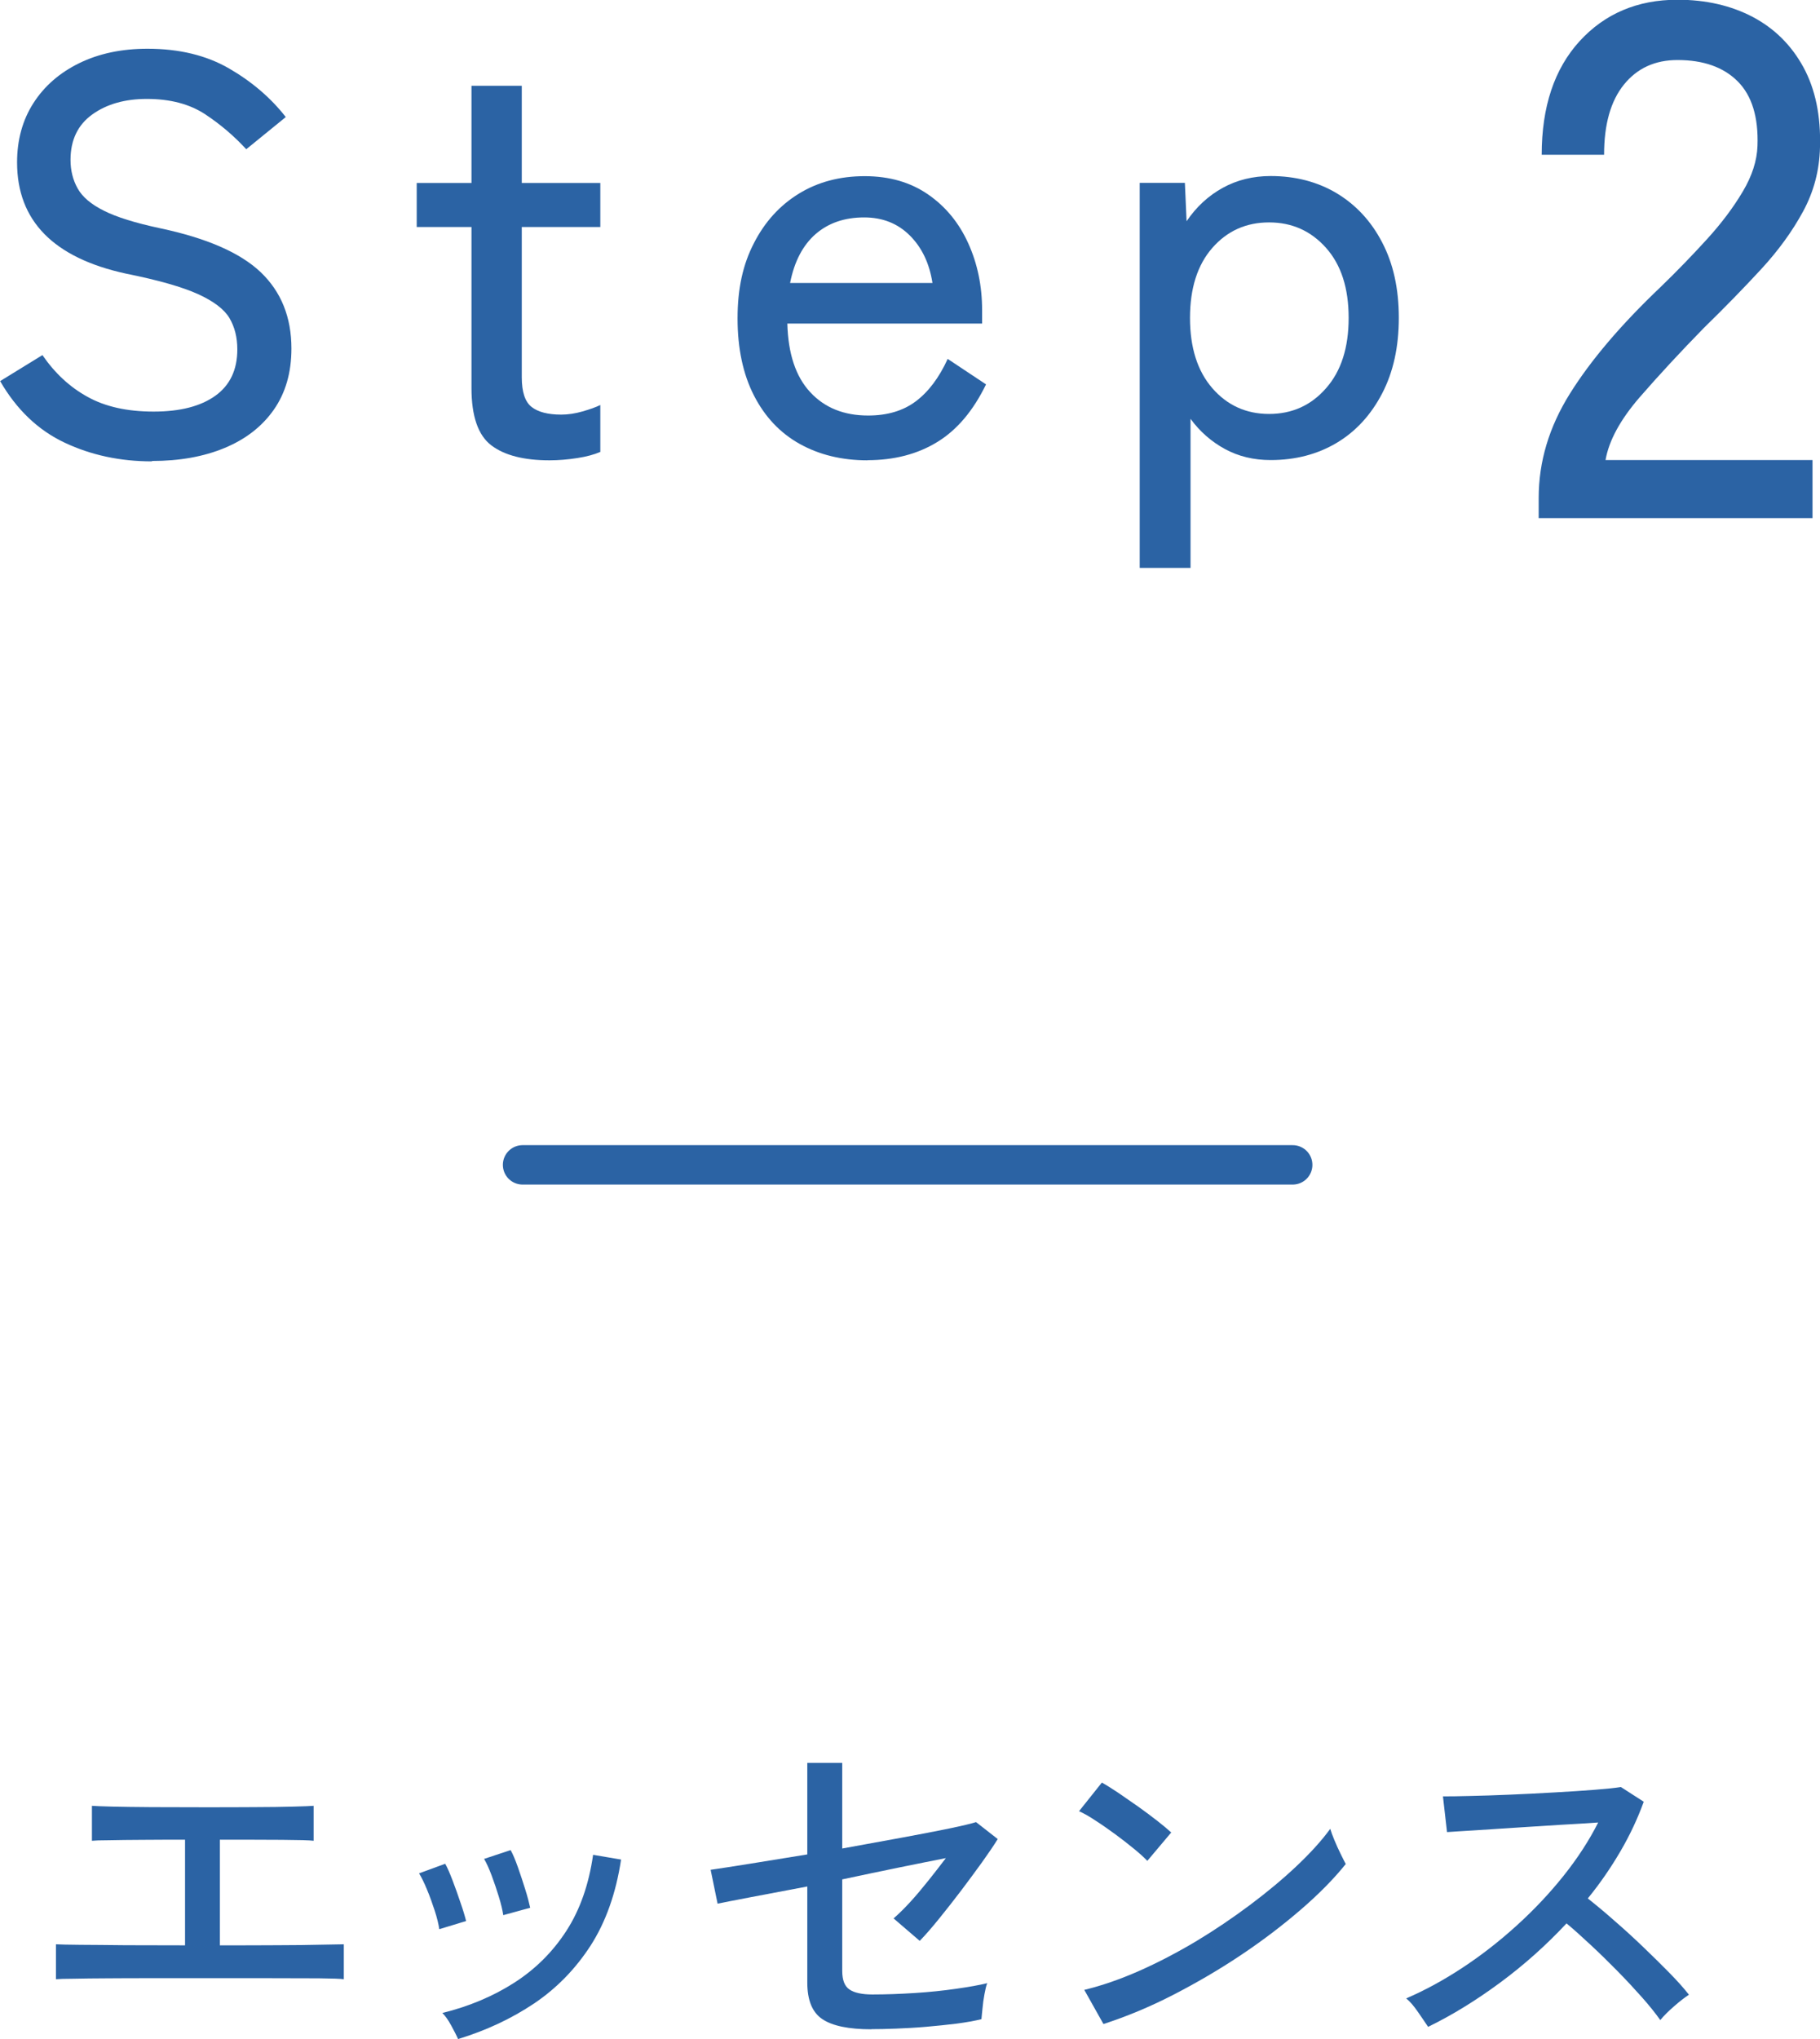 <?xml version="1.0" encoding="UTF-8"?>
<svg id="_レイヤー_2" data-name="レイヤー 2" xmlns="http://www.w3.org/2000/svg" viewBox="0 0 138.58 155.22">
  <defs>
    <style>
      .cls-1 {
        fill: none;
        stroke: #2b63a4;
        stroke-linecap: round;
        stroke-miterlimit: 10;
        stroke-width: 3px;
      }

      .cls-2 {
        fill: #2b63a4;
        stroke-width: 0px;
      }
    </style>
  </defs>
  <g id="_2p" data-name="2p">
    <g>
      <g>
        <path class="cls-2" d="m11.57,35.12c-2.41,0-4.62-.47-6.64-1.42-2.02-.95-3.66-2.51-4.92-4.69l3.22-1.98c.95,1.38,2.09,2.44,3.44,3.18,1.35.75,3.02,1.12,5.03,1.12s3.57-.4,4.69-1.2c1.12-.8,1.68-1.98,1.68-3.53,0-.92-.2-1.71-.6-2.39-.4-.67-1.2-1.28-2.41-1.83-1.2-.54-3.02-1.06-5.46-1.55-5.53-1.2-8.3-4.03-8.3-8.47,0-1.72.42-3.23,1.25-4.52.83-1.29,1.99-2.3,3.48-3.03s3.22-1.1,5.2-1.1c2.41,0,4.48.5,6.21,1.5,1.73,1,3.18,2.24,4.32,3.7l-3.01,2.45c-.92-1-1.96-1.89-3.14-2.67-1.18-.77-2.65-1.16-4.43-1.16-1.66,0-3.05.39-4.15,1.18-1.1.79-1.66,1.94-1.66,3.46,0,.8.18,1.53.54,2.17.36.65,1.02,1.21,2,1.7.97.49,2.39.93,4.26,1.33,3.55.75,6.11,1.86,7.68,3.35,1.56,1.49,2.34,3.43,2.34,5.81,0,1.83-.45,3.39-1.35,4.67-.9,1.28-2.15,2.24-3.74,2.9-1.59.66-3.43.99-5.53.99Z"/>
        <path class="cls-2" d="m41.84,35.04c-1.95,0-3.43-.38-4.43-1.14-1-.76-1.51-2.21-1.51-4.36v-12.26h-4.17v-3.35h4.17v-7.4h3.83v7.4h5.98v3.35h-5.98v11.44c0,1.12.25,1.87.75,2.26.5.39,1.25.58,2.26.58.52,0,1.05-.08,1.61-.24.56-.16,1.01-.32,1.36-.49v3.57c-.46.2-1.05.36-1.76.47-.72.11-1.42.17-2.11.17Z"/>
        <path class="cls-2" d="m66.05,35.04c-1.95,0-3.67-.42-5.16-1.25-1.49-.83-2.65-2.06-3.48-3.68-.83-1.62-1.25-3.58-1.25-5.87s.41-4.12,1.25-5.74c.83-1.62,1.97-2.87,3.42-3.76,1.45-.89,3.12-1.33,5.01-1.33s3.5.47,4.84,1.4,2.35,2.17,3.05,3.72,1.05,3.24,1.05,5.07v1.03h-14.83c.06,2.29.64,4.04,1.74,5.22,1.1,1.19,2.57,1.78,4.41,1.78,1.46,0,2.67-.36,3.63-1.08.96-.72,1.77-1.79,2.43-3.23l2.92,1.94c-.98,2.01-2.21,3.47-3.72,4.39-1.5.92-3.28,1.38-5.31,1.38Zm-5.89-13.5h10.84c-.23-1.49-.8-2.69-1.72-3.61-.92-.92-2.08-1.38-3.48-1.38-1.49,0-2.72.42-3.7,1.27-.97.85-1.62,2.09-1.94,3.72Z"/>
        <path class="cls-2" d="m86.78,43.25V13.92h3.44l.13,2.92c.74-1.09,1.66-1.94,2.75-2.54,1.09-.6,2.31-.9,3.65-.9,1.89,0,3.57.44,5.03,1.31,1.46.88,2.62,2.12,3.46,3.74.85,1.62,1.27,3.53,1.27,5.74s-.42,4.13-1.27,5.76c-.85,1.63-2,2.89-3.46,3.76-1.46.87-3.14,1.31-5.03,1.31-1.29,0-2.45-.28-3.48-.84-1.03-.56-1.91-1.33-2.62-2.3v11.35h-3.87Zm9.85-11.74c1.75,0,3.2-.65,4.34-1.96,1.15-1.3,1.72-3.09,1.72-5.35s-.57-4.04-1.72-5.33-2.59-1.94-4.34-1.94-3.19.65-4.32,1.94c-1.13,1.29-1.7,3.07-1.7,5.33s.57,4.05,1.7,5.35c1.13,1.3,2.57,1.96,4.32,1.96Z"/>
        <path class="cls-2" d="m117.16,39.47v-1.57c0-2.76.79-5.4,2.38-7.94,1.58-2.53,3.88-5.24,6.9-8.11,1.27-1.23,2.45-2.45,3.55-3.66,1.1-1.21,2-2.41,2.71-3.61.71-1.19,1.08-2.35,1.12-3.47.08-2.2-.43-3.84-1.51-4.92-1.08-1.08-2.61-1.62-4.58-1.62-1.71,0-3.07.62-4.08,1.87-1.01,1.25-1.51,3.03-1.51,5.34h-4.75c0-3.65.96-6.53,2.88-8.64,1.92-2.1,4.41-3.16,7.46-3.16,2.16,0,4.07.44,5.73,1.31,1.66.88,2.94,2.15,3.86,3.83.91,1.68,1.33,3.71,1.26,6.09-.04,1.75-.47,3.38-1.29,4.89-.82,1.51-1.88,2.97-3.19,4.39-1.31,1.42-2.76,2.91-4.36,4.47-1.79,1.83-3.42,3.59-4.89,5.28-1.47,1.7-2.34,3.29-2.6,4.78h15.76v4.42h-20.85Z"/>
      </g>
      <g>
        <path class="cls-2" d="m4.26,150.66v-2.66c.3.02.91.03,1.83.04.92,0,2.08.02,3.46.03,1.38,0,2.89.01,4.54.01v-8.04c-1.12,0-2.19,0-3.21.01-1.02,0-1.87.02-2.56.03-.69,0-1.13.02-1.32.04v-2.66c.24.02.76.04,1.55.06.79.02,1.79.03,2.98.04,1.19,0,2.5.01,3.92.01s2.7,0,3.89-.01c1.19,0,2.19-.02,3-.04.8-.02,1.32-.04,1.54-.06v2.66c-.3-.04-1.1-.06-2.39-.07s-2.88-.01-4.75-.01v8.04c1.59,0,3.05,0,4.4-.01,1.34,0,2.46-.02,3.36-.04.9-.02,1.46-.03,1.68-.03v2.66c-.26-.04-.9-.06-1.9-.07-1.01,0-2.28-.01-3.81-.01h-8.82c-1.23,0-2.37,0-3.42.01-1.05,0-1.92.02-2.62.03-.7,0-1.15.02-1.36.04Z"/>
        <path class="cls-2" d="m33.45,146.85c-.06-.39-.17-.86-.35-1.41-.18-.55-.37-1.09-.59-1.61-.21-.52-.42-.93-.6-1.23l1.99-.73c.17.3.35.72.56,1.27.21.55.41,1.11.6,1.68.2.57.34,1.04.43,1.41l-2.04.62Zm1.43,8.37c-.11-.26-.29-.61-.53-1.05-.24-.44-.47-.75-.67-.94,2.03-.5,3.86-1.27,5.47-2.3,1.61-1.03,2.94-2.35,3.98-3.96,1.04-1.61,1.71-3.54,2.03-5.78l2.13.36c-.39,2.58-1.17,4.76-2.32,6.55-1.16,1.79-2.6,3.26-4.31,4.41-1.72,1.15-3.64,2.05-5.77,2.7Zm3.44-9.44c-.06-.39-.17-.86-.34-1.41s-.35-1.09-.55-1.62c-.2-.53-.39-.95-.57-1.25l2.02-.67c.17.3.35.73.55,1.29.2.56.38,1.12.56,1.69s.3,1.04.38,1.41l-2.04.56Z"/>
        <path class="cls-2" d="m66.34,154.47c-1.72,0-2.96-.26-3.72-.77-.77-.51-1.15-1.44-1.15-2.79v-7.31c-1.59.3-3.01.57-4.28.81-1.27.24-2.12.41-2.55.5l-.53-2.58c.65-.09,1.65-.25,2.98-.46,1.33-.21,2.8-.45,4.38-.71v-6.97h2.66v6.52c1.53-.28,3.01-.55,4.44-.81,1.43-.26,2.66-.5,3.68-.71,1.03-.21,1.72-.38,2.07-.49l1.65,1.29c-.3.49-.7,1.07-1.19,1.76-.5.69-1.02,1.4-1.58,2.14s-1.12,1.45-1.67,2.13c-.55.68-1.05,1.26-1.5,1.72l-1.99-1.71c.37-.32.79-.73,1.25-1.23.46-.5.92-1.05,1.4-1.65.48-.6.92-1.17,1.33-1.71-.95.19-2.13.42-3.54.71-1.41.29-2.86.59-4.35.91v6.97c0,.69.18,1.16.55,1.41.36.25.95.38,1.75.38,1.03,0,2.1-.04,3.21-.11,1.11-.07,2.16-.18,3.14-.32.98-.14,1.78-.28,2.39-.43-.08.19-.14.47-.21.84-.07.37-.12.74-.15,1.09s-.07.63-.08.81c-.52.13-1.15.24-1.89.34-.74.09-1.51.17-2.31.24-.8.07-1.57.11-2.31.14s-1.36.04-1.86.04Z"/>
        <path class="cls-2" d="m87.35,141.64c-.21-.22-.53-.52-.97-.88-.44-.36-.92-.74-1.44-1.12-.52-.38-1.03-.74-1.53-1.06-.49-.33-.91-.56-1.25-.71l1.74-2.18c.34.19.75.45,1.25.78.49.34,1,.69,1.53,1.06.52.37,1.01.74,1.46,1.09.45.35.79.64,1.04.87l-1.82,2.16Zm-3.33,12.43l-1.46-2.6c1.33-.32,2.72-.8,4.17-1.44s2.9-1.4,4.33-2.25c1.43-.86,2.79-1.78,4.1-2.76,1.31-.98,2.49-1.96,3.54-2.95s1.92-1.94,2.59-2.86c.06.21.16.49.31.85.15.36.31.72.48,1.06.17.35.3.6.39.77-.9,1.12-2.04,2.28-3.42,3.47-1.38,1.19-2.9,2.35-4.56,3.46-1.66,1.11-3.39,2.12-5.18,3.04-1.79.92-3.56,1.65-5.29,2.21Z"/>
        <path class="cls-2" d="m108.75,154.3c-.19-.28-.44-.66-.77-1.13-.33-.48-.63-.83-.91-1.05,1.44-.62,2.87-1.4,4.31-2.35,1.44-.95,2.81-2.02,4.12-3.21,1.31-1.19,2.49-2.44,3.56-3.78,1.06-1.33,1.94-2.68,2.63-4.05-.86.06-1.83.12-2.93.18-1.09.07-2.19.14-3.3.21-1.11.07-2.13.14-3.07.2s-1.67.1-2.21.14l-.31-2.72c.45,0,1.13,0,2.04-.03.91-.02,1.94-.05,3.07-.1,1.13-.05,2.26-.1,3.39-.17,1.13-.06,2.15-.13,3.05-.2s1.57-.14,2-.21l1.74,1.12c-.47,1.29-1.06,2.55-1.78,3.78s-1.54,2.43-2.48,3.58c.63.5,1.32,1.07,2.04,1.71.73.63,1.45,1.29,2.16,1.97.71.68,1.37,1.33,1.99,1.96s1.12,1.19,1.51,1.69c-.32.21-.7.5-1.13.88-.44.38-.79.73-1.05,1.05-.37-.52-.84-1.11-1.41-1.75s-1.19-1.31-1.86-1.99c-.67-.68-1.34-1.34-2.02-1.97s-1.29-1.19-1.85-1.65c-1.55,1.66-3.24,3.17-5.07,4.52-1.83,1.35-3.65,2.47-5.46,3.35Z"/>
      </g>
      <line class="cls-1" x1="39.79" y1="88.67" x2="98.43" y2="88.67"/>
    </g>
  </g>
</svg>